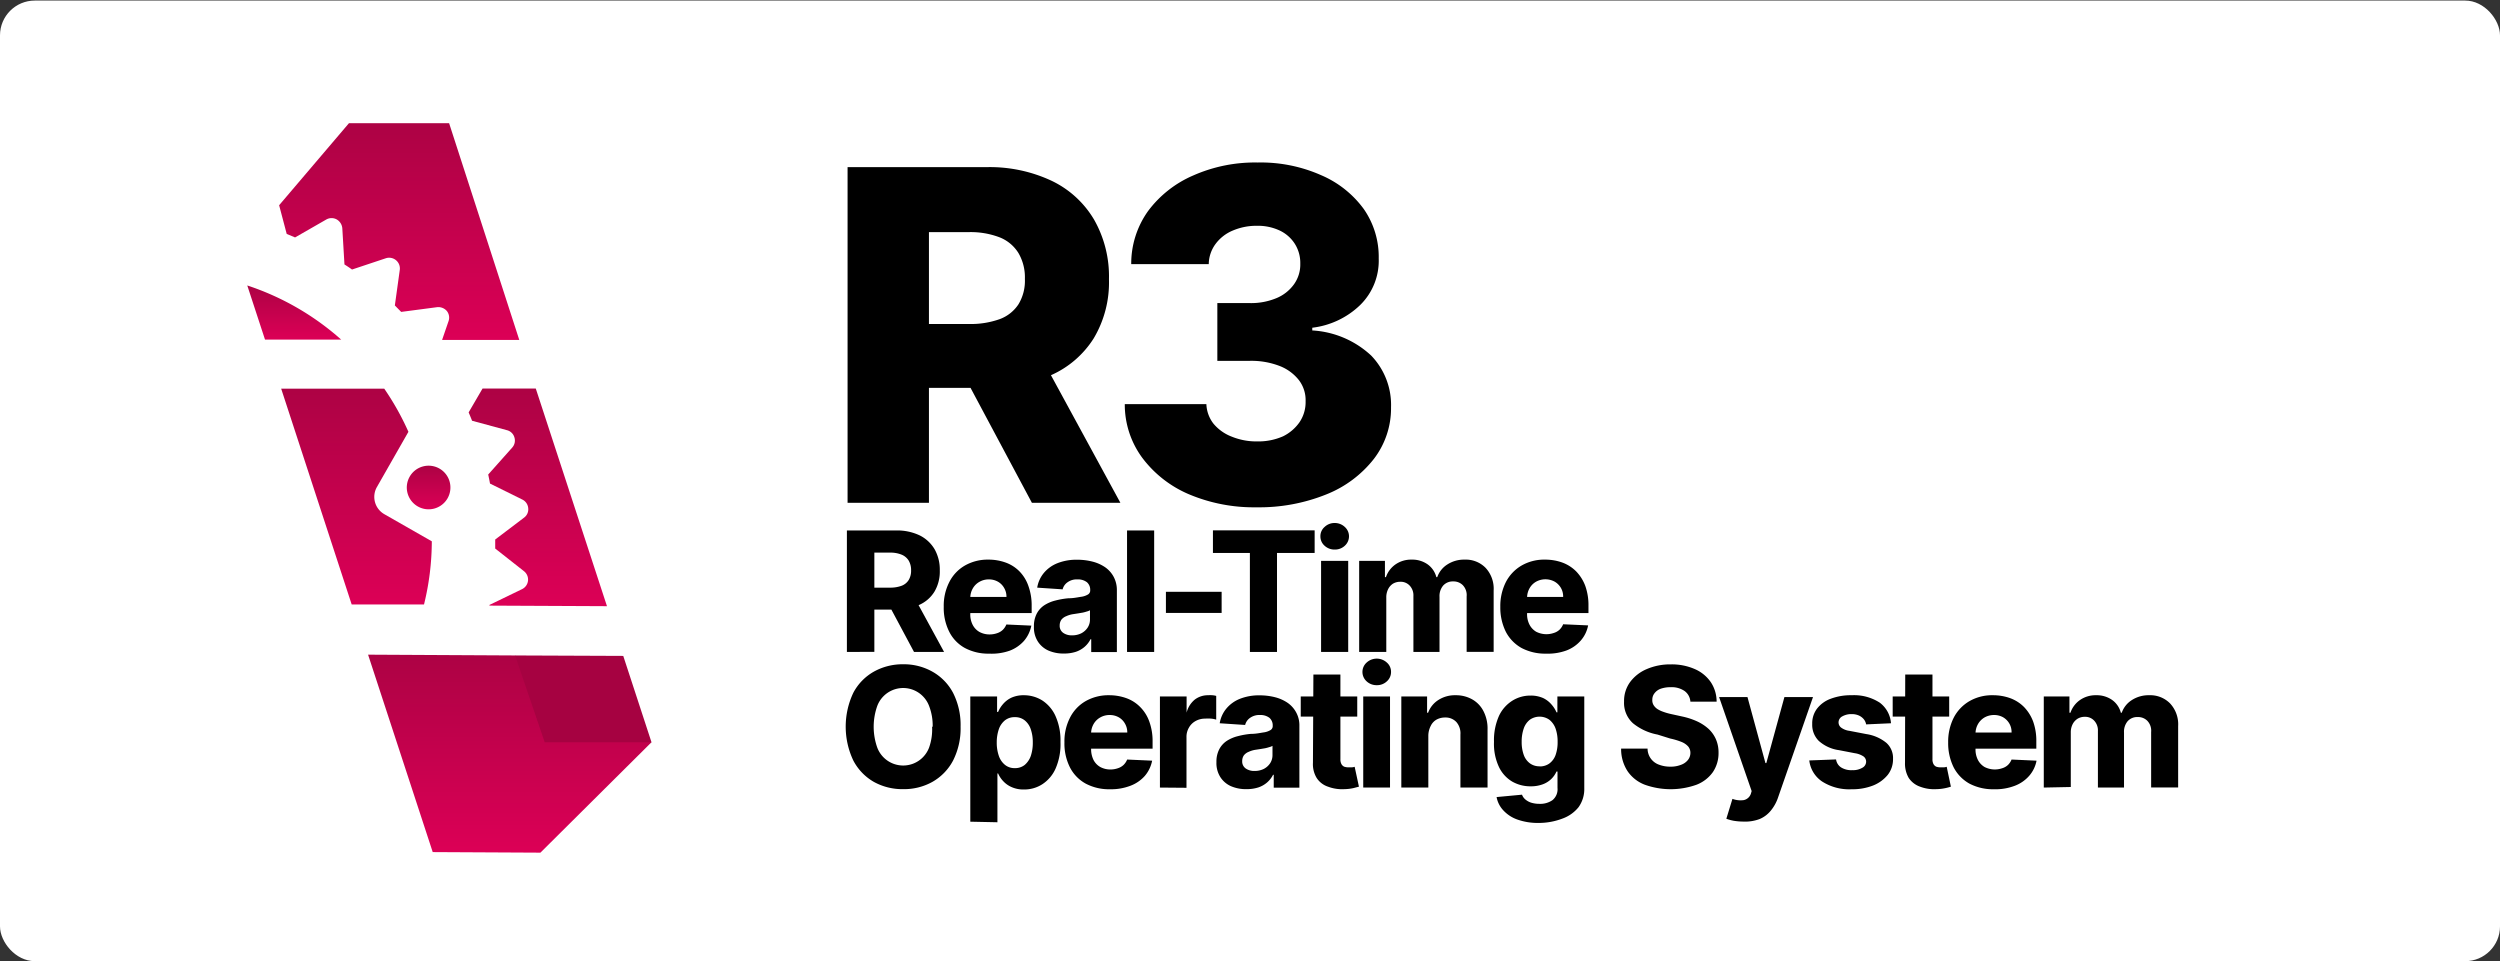 <svg xmlns="http://www.w3.org/2000/svg" xmlns:xlink="http://www.w3.org/1999/xlink" viewBox="0 0 221.22 85.05" width="722.4" height="277.733">
<rect x="0" y="0" width="221.22" height="85.05" fill="#333333" stroke="none"/>
<defs><linearGradient id="a" x1="13.47" y1="19.15" x2="13.47" gradientUnits="userSpaceOnUse"><stop offset="0" stop-color="#dc0056"/><stop offset="1" stop-color="#ad0244"/></linearGradient><linearGradient id="b" x1="4.16" y1="19.15" x2="4.16" y2="14.36" xlink:href="#a"/><linearGradient id="c" x1="25.7" y1="42.7" x2="25.7" y2="23.48" xlink:href="#a"/><linearGradient id="d" x1="9.66" y1="42.62" x2="9.66" y2="23.48" xlink:href="#a"/><linearGradient id="e" x1="16.05" y1="34.18" x2="16.05" y2="30.31" xlink:href="#a"/><linearGradient id="f" x1="23.23" y1="64.55" x2="23.23" y2="47.03" xlink:href="#a"/><symbol id="g" viewBox="0 0 35.77 64.55"><path d="M2.82,7.26,3.49,9.8l.74.31L7,8.52a.94.94,0,0,1,.92,0,1,1,0,0,1,.49.78l.19,3.2c.22.14.45.29.67.45l3-1a.95.95,0,0,1,1.23,1l-.44,3.18.56.57,3.19-.42a1,1,0,0,1,.85.34.94.94,0,0,1,.15.9l-.57,1.66h6.83L17.86,0,9,0Z" style="fill:url(#a)"/><path d="M1.57,19.15H8.31A23.65,23.65,0,0,0,0,14.36Z" style="fill:url(#b)"/><path d="M19.59,25.59c.1.25.21.49.3.74l3.1.84a.91.91,0,0,1,.65.64.93.93,0,0,1-.19.89l-2.13,2.39c.06.27.11.53.16.8l2.87,1.42a.93.93,0,0,1,.51.75.91.91,0,0,1-.36.84l-2.56,1.94v.8l2.54,2a.94.94,0,0,1-.16,1.59l-2.89,1.4v.06l10.4.05L25.53,23.48H20.82Z" style="fill:url(#c)"/><path d="M9.24,42.59l6.4,0A23.53,23.53,0,0,0,16.33,37l-4.2-2.4a1.76,1.76,0,0,1-.66-2.4l2.79-4.89a23.8,23.8,0,0,0-2.14-3.82H3Z" style="fill:url(#d)"/><path d="M17,30.56a1.93,1.93,0,1,0,.72,2.64A1.93,1.93,0,0,0,17,30.56Z" style="fill:url(#e)"/><polygon points="25.94 64.55 16.41 64.5 10.69 47.03 23.7 47.1 24.79 47.83 26.93 54.12 34.66 54.08 35.77 54.78 25.94 64.55" style="fill:url(#f)"/><polygon points="35.77 54.78 26.32 54.78 23.7 47.1 33.27 47.14 35.77 54.78" style="fill:#a60241"/></symbol></defs><rect y="0.05" width="221.22" height="85" rx="3.08" style="fill:#fff"/><path d="M75,44.49V14.79H87.29A12.89,12.89,0,0,1,93.06,16a8.72,8.72,0,0,1,3.75,3.43,10.13,10.13,0,0,1,1.32,5.27,9.68,9.68,0,0,1-1.35,5.24A8.56,8.56,0,0,1,93,33.2a14.1,14.1,0,0,1-5.87,1.12H79.32V28.67h6.42a7.64,7.64,0,0,0,2.72-.43,3.38,3.38,0,0,0,1.66-1.31,4,4,0,0,0,.57-2.25,4.25,4.25,0,0,0-.57-2.29A3.44,3.44,0,0,0,88.45,21a7.17,7.17,0,0,0-2.71-.46H82.2V44.49ZM91.75,30.91l7.39,13.58H91.31L84.06,30.91Z"/><path d="M111.19,44.89a14.78,14.78,0,0,1-6-1.16,10.08,10.08,0,0,1-4.12-3.23,7.93,7.93,0,0,1-1.54-4.74h7.22a3,3,0,0,0,.62,1.72A3.92,3.92,0,0,0,109,38.64a5.78,5.78,0,0,0,2.27.42,5.4,5.4,0,0,0,2.26-.45A3.83,3.83,0,0,0,115,37.35a3.18,3.18,0,0,0,.53-1.85,2.91,2.91,0,0,0-.59-1.86,4,4,0,0,0-1.72-1.26,6.94,6.94,0,0,0-2.62-.45h-2.88V26.82h2.88a5.84,5.84,0,0,0,2.33-.43,3.61,3.61,0,0,0,1.57-1.23,3,3,0,0,0,.56-1.82,3.17,3.17,0,0,0-.48-1.76,3.21,3.21,0,0,0-1.34-1.18,4.53,4.53,0,0,0-2-.42,5.32,5.32,0,0,0-2.15.42,3.61,3.61,0,0,0-1.53,1.19,3.07,3.07,0,0,0-.6,1.78h-6.86a8,8,0,0,1,1.48-4.68,9.81,9.81,0,0,1,4-3.16,13.48,13.48,0,0,1,5.71-1.15,13.16,13.16,0,0,1,5.61,1.12,9.07,9.07,0,0,1,3.78,3A7.41,7.41,0,0,1,122,22.88,5.49,5.49,0,0,1,120.35,27a7.34,7.34,0,0,1-4.23,2v.24a8.34,8.34,0,0,1,5.22,2.23,6.29,6.29,0,0,1,1.75,4.57,7.35,7.35,0,0,1-1.52,4.57,10.05,10.05,0,0,1-4.21,3.14A15.86,15.86,0,0,1,111.19,44.89Z"/><path d="M74.94,57.69V46.94h4.34a4.64,4.64,0,0,1,2.09.43A3.17,3.17,0,0,1,82.7,48.6a3.66,3.66,0,0,1,.46,1.88,3.49,3.49,0,0,1-.47,1.87,3,3,0,0,1-1.36,1.18,5.07,5.07,0,0,1-2.12.41H76.39V52h2.4a2.86,2.86,0,0,0,1-.17,1.26,1.26,0,0,0,.62-.51,1.57,1.57,0,0,0,.21-.85,1.64,1.64,0,0,0-.21-.86,1.32,1.32,0,0,0-.63-.53,2.6,2.6,0,0,0-1-.18H77.37v8.78Zm5.93-4.9,2.67,4.9H80.88l-2.62-4.9Z"/><path d="M87.53,57.84a4.41,4.41,0,0,1-2.15-.5A3.36,3.36,0,0,1,84,55.91a4.69,4.69,0,0,1-.49-2.22A4.58,4.58,0,0,1,84,51.51a3.51,3.51,0,0,1,1.37-1.46,4.06,4.06,0,0,1,2.09-.53,4.47,4.47,0,0,1,1.53.26,3.27,3.27,0,0,1,1.22.78A3.46,3.46,0,0,1,91,51.85a5.05,5.05,0,0,1,.29,1.77v.63H84.39V52.82h4.67a1.52,1.52,0,0,0-.21-.8,1.45,1.45,0,0,0-.55-.55,1.61,1.61,0,0,0-.8-.2,1.64,1.64,0,0,0-.84.22,1.54,1.54,0,0,0-.58.58,1.68,1.68,0,0,0-.22.8v1.42a2,2,0,0,0,.21,1,1.52,1.52,0,0,0,.6.63,1.86,1.86,0,0,0,.91.22,2,2,0,0,0,.65-.11,1.32,1.32,0,0,0,.5-.29,1.39,1.39,0,0,0,.32-.48l2.21.1a2.94,2.94,0,0,1-.64,1.34,3.22,3.22,0,0,1-1.28.88A4.8,4.8,0,0,1,87.53,57.84Z"/><path d="M94.15,57.83a3.32,3.32,0,0,1-1.37-.26,2.16,2.16,0,0,1-.94-.8,2.31,2.31,0,0,1-.35-1.33,2.38,2.38,0,0,1,.24-1.12,2,2,0,0,1,.66-.75,3.23,3.23,0,0,1,1-.43,6.89,6.89,0,0,1,1.15-.2c.46,0,.84-.09,1.12-.13a1.58,1.58,0,0,0,.62-.21.41.41,0,0,0,.19-.38v0a.88.88,0,0,0-.29-.7,1.3,1.3,0,0,0-.83-.25,1.39,1.39,0,0,0-.88.25,1.08,1.08,0,0,0-.44.63L91.78,52a2.72,2.72,0,0,1,.58-1.29,3,3,0,0,1,1.2-.87,4.55,4.55,0,0,1,1.77-.31,5.39,5.39,0,0,1,1.36.17,3.52,3.52,0,0,1,1.11.5,2.44,2.44,0,0,1,.75.85,2.49,2.49,0,0,1,.28,1.19v5.46H96.56V56.56H96.5a2.23,2.23,0,0,1-.53.68,2.29,2.29,0,0,1-.78.44A3.35,3.35,0,0,1,94.15,57.83Zm.72-1.61a1.79,1.79,0,0,0,.81-.18,1.5,1.5,0,0,0,.56-.5,1.3,1.3,0,0,0,.21-.73V54a1.09,1.09,0,0,1-.28.11,3.29,3.29,0,0,1-.37.1l-.42.07-.39.06a2.27,2.27,0,0,0-.65.19,1,1,0,0,0-.43.32.89.89,0,0,0-.14.5.75.75,0,0,0,.31.65A1.3,1.3,0,0,0,94.87,56.22Z"/><path d="M102.13,46.94V57.69h-2.4V46.94Z"/><path d="M108.1,52.37v1.87h-4.93V52.37Z"/><path d="M107.33,48.93v-2h9v2H113v8.76h-2.4V48.93Z"/><path d="M118.11,48.63a1.28,1.28,0,0,1-.9-.34,1.09,1.09,0,0,1-.37-.83,1.07,1.07,0,0,1,.37-.83,1.26,1.26,0,0,1,.89-.35,1.29,1.29,0,0,1,.9.35,1.11,1.11,0,0,1,.37.83,1.12,1.12,0,0,1-.37.83A1.27,1.27,0,0,1,118.11,48.63Zm-1.21,9.06V49.63h2.4v8.06Z"/><path d="M120.27,57.69V49.63h2.28v1.44h.09a2.25,2.25,0,0,1,.85-1.13,2.41,2.41,0,0,1,1.42-.42,2.36,2.36,0,0,1,1.42.42,2,2,0,0,1,.77,1.13h.08a2.17,2.17,0,0,1,.89-1.12,2.72,2.72,0,0,1,1.54-.43,2.45,2.45,0,0,1,1.85.73,2.71,2.71,0,0,1,.71,2v5.43h-2.39V52.78a1.27,1.27,0,0,0-.34-1,1.15,1.15,0,0,0-.85-.33,1.13,1.13,0,0,0-.89.37,1.44,1.44,0,0,0-.32,1v4.87h-2.31V52.74a1.25,1.25,0,0,0-.33-.92,1.08,1.08,0,0,0-.84-.34,1.25,1.25,0,0,0-.64.17,1.21,1.21,0,0,0-.43.49,1.58,1.58,0,0,0-.16.74v4.81Z"/><path d="M136.8,57.84a4.48,4.48,0,0,1-2.16-.5,3.48,3.48,0,0,1-1.39-1.43,4.81,4.81,0,0,1-.49-2.22,4.7,4.7,0,0,1,.49-2.18,3.6,3.6,0,0,1,1.38-1.46,4,4,0,0,1,2.09-.53,4.47,4.47,0,0,1,1.53.26,3.35,3.35,0,0,1,1.22.78,3.74,3.74,0,0,1,.81,1.29,5.06,5.06,0,0,1,.28,1.77v.63h-6.9V52.82h4.66a1.51,1.51,0,0,0-.2-.8,1.53,1.53,0,0,0-.55-.55,1.71,1.71,0,0,0-1.64,0,1.54,1.54,0,0,0-.58.58,1.68,1.68,0,0,0-.22.8v1.42a2,2,0,0,0,.21,1,1.56,1.56,0,0,0,.59.63,2,2,0,0,0,1.56.11,1.28,1.28,0,0,0,.51-.29,1.39,1.39,0,0,0,.32-.48l2.21.1a2.85,2.85,0,0,1-.65,1.34,3.18,3.18,0,0,1-1.27.88A4.8,4.8,0,0,1,136.8,57.84Z"/><path d="M85,64.31a6.27,6.27,0,0,1-.67,3,4.67,4.67,0,0,1-1.83,1.88,5.14,5.14,0,0,1-2.58.64,5.21,5.21,0,0,1-2.59-.64,4.67,4.67,0,0,1-1.82-1.89,7,7,0,0,1,0-6,4.62,4.62,0,0,1,1.82-1.87,5.21,5.21,0,0,1,2.59-.65,5.15,5.15,0,0,1,2.58.65,4.64,4.64,0,0,1,1.83,1.87A6.27,6.27,0,0,1,85,64.31Zm-2.47,0a4.79,4.79,0,0,0-.32-1.85,2.45,2.45,0,0,0-4.58,0,5.51,5.51,0,0,0,0,3.7,2.45,2.45,0,0,0,4.58,0A4.79,4.79,0,0,0,82.48,64.31Z"/><path d="M85.86,72.71V61.63h2.37V63h.09a2.55,2.55,0,0,1,.43-.69,2.25,2.25,0,0,1,.74-.57,2.61,2.61,0,0,1,1.11-.22,3.06,3.06,0,0,1,1.61.45,3.21,3.21,0,0,1,1.18,1.37,5.27,5.27,0,0,1,.45,2.32A5.38,5.38,0,0,1,93.41,68a3.18,3.18,0,0,1-1.17,1.39,2.93,2.93,0,0,1-1.64.47,2.54,2.54,0,0,1-1.08-.21,2.2,2.2,0,0,1-.75-.53,2.36,2.36,0,0,1-.45-.68h-.06v4.32Zm2.34-7a3.53,3.53,0,0,0,.19,1.19,1.73,1.73,0,0,0,.55.79,1.33,1.33,0,0,0,.86.28,1.35,1.35,0,0,0,.87-.28,1.85,1.85,0,0,0,.54-.79,3.63,3.63,0,0,0,.18-1.19,3.49,3.49,0,0,0-.18-1.18,1.69,1.69,0,0,0-.54-.79,1.34,1.34,0,0,0-.87-.28,1.36,1.36,0,0,0-.86.27,1.75,1.75,0,0,0-.55.78A3.6,3.6,0,0,0,88.2,65.66Z"/><path d="M98.22,69.84a4.41,4.41,0,0,1-2.15-.5,3.42,3.42,0,0,1-1.39-1.43,4.69,4.69,0,0,1-.49-2.22,4.58,4.58,0,0,1,.49-2.18,3.51,3.51,0,0,1,1.37-1.46,4.06,4.06,0,0,1,2.09-.53,4.47,4.47,0,0,1,1.53.26,3.27,3.27,0,0,1,1.22.78,3.46,3.46,0,0,1,.81,1.29,5.05,5.05,0,0,1,.29,1.77v.63h-6.9V64.82h4.66a1.52,1.52,0,0,0-.21-.8,1.45,1.45,0,0,0-.55-.55,1.61,1.61,0,0,0-.8-.2,1.64,1.64,0,0,0-.84.22,1.54,1.54,0,0,0-.58.58,1.68,1.68,0,0,0-.22.8v1.42a2.18,2.18,0,0,0,.21.95,1.52,1.52,0,0,0,.6.63,1.86,1.86,0,0,0,.91.22,2,2,0,0,0,.65-.11,1.32,1.32,0,0,0,.5-.29,1.39,1.39,0,0,0,.32-.48l2.21.1a2.94,2.94,0,0,1-.64,1.34,3.22,3.22,0,0,1-1.28.88A4.8,4.8,0,0,1,98.22,69.84Z"/><path d="M102.64,69.69V61.63H105v1.43H105a2.18,2.18,0,0,1,.73-1.16,1.91,1.91,0,0,1,1.18-.38,2.36,2.36,0,0,1,.37,0,1.59,1.59,0,0,1,.34.06v2.1a2,2,0,0,0-.45-.09,3.28,3.28,0,0,0-.52,0,1.7,1.7,0,0,0-.85.21,1.5,1.5,0,0,0-.59.58,1.6,1.6,0,0,0-.22.86v4.47Z"/><path d="M110.3,69.83a3.32,3.32,0,0,1-1.37-.26,2.16,2.16,0,0,1-.94-.8,2.31,2.31,0,0,1-.35-1.33,2.38,2.38,0,0,1,.24-1.12,2,2,0,0,1,.66-.75,3.23,3.23,0,0,1,1-.43,6.89,6.89,0,0,1,1.15-.2c.46,0,.84-.09,1.12-.13a1.58,1.58,0,0,0,.62-.21.41.41,0,0,0,.19-.38v0a.88.88,0,0,0-.29-.7,1.29,1.29,0,0,0-.82-.25,1.41,1.41,0,0,0-.89.25,1.08,1.08,0,0,0-.44.63L107.93,64a2.72,2.72,0,0,1,.58-1.29,3,3,0,0,1,1.2-.87,4.55,4.55,0,0,1,1.77-.31,5.39,5.39,0,0,1,1.36.17,3.52,3.52,0,0,1,1.11.5,2.44,2.44,0,0,1,.75.85,2.38,2.38,0,0,1,.28,1.19v5.46h-2.27V68.56h-.06a2.23,2.23,0,0,1-.53.68,2.29,2.29,0,0,1-.78.44A3.35,3.35,0,0,1,110.3,69.83Zm.72-1.61a1.79,1.79,0,0,0,.81-.18,1.5,1.5,0,0,0,.56-.5,1.3,1.3,0,0,0,.21-.73V66a1.09,1.09,0,0,1-.28.11,3.29,3.29,0,0,1-.37.1l-.42.07-.39.06a2.27,2.27,0,0,0-.65.19,1,1,0,0,0-.43.32.89.89,0,0,0-.14.5.75.75,0,0,0,.31.65A1.3,1.3,0,0,0,111,68.22Z"/><path d="M120.1,61.63v1.78h-5V61.63Zm-3.88-1.94h2.39v7.49a.86.86,0,0,0,.09.43.53.53,0,0,0,.24.23,1.08,1.08,0,0,0,.38.06l.31,0a.89.89,0,0,0,.24-.05l.38,1.76-.5.13a4,4,0,0,1-.76.09,3.55,3.55,0,0,1-1.48-.22,1.9,1.9,0,0,1-1-.77,2.34,2.34,0,0,1-.33-1.34Z"/><path d="M121.83,60.63a1.28,1.28,0,0,1-.9-.34,1.12,1.12,0,0,1-.37-.83,1.11,1.11,0,0,1,.37-.83,1.32,1.32,0,0,1,1.79,0,1.07,1.07,0,0,1,.37.83,1.09,1.09,0,0,1-.37.83A1.25,1.25,0,0,1,121.83,60.63Zm-1.2,9.06V61.63H123v8.06Z"/><path d="M126.39,65.06v4.63H124V61.63h2.28v1.44h.09a2.25,2.25,0,0,1,.91-1.13,2.7,2.7,0,0,1,1.53-.42,2.92,2.92,0,0,1,1.47.37,2.49,2.49,0,0,1,1,1.06,3.34,3.34,0,0,1,.35,1.6v5.14h-2.4V65a1.52,1.52,0,0,0-.36-1.11,1.31,1.31,0,0,0-1-.4,1.56,1.56,0,0,0-.76.19,1.25,1.25,0,0,0-.5.54A1.93,1.93,0,0,0,126.39,65.06Z"/><path d="M136.18,72.82a5.43,5.43,0,0,1-1.91-.3,3.08,3.08,0,0,1-1.26-.83,2.33,2.33,0,0,1-.58-1.16l2.25-.21a1,1,0,0,0,.27.4,1.52,1.52,0,0,0,.52.3,2.46,2.46,0,0,0,.77.11,1.88,1.88,0,0,0,1.14-.33,1.24,1.24,0,0,0,.44-1.08V68.27h-.09a2.11,2.11,0,0,1-.45.65,2.15,2.15,0,0,1-.76.48,3,3,0,0,1-1.08.18,3.24,3.24,0,0,1-1.63-.42,3,3,0,0,1-1.17-1.29,4.82,4.82,0,0,1-.44-2.22,5.3,5.3,0,0,1,.45-2.32A3.18,3.18,0,0,1,133.83,62a3,3,0,0,1,1.61-.45,2.68,2.68,0,0,1,1.11.22,2.25,2.25,0,0,1,.74.57,2.59,2.59,0,0,1,.44.69h.08V61.63h2.38v8.12a2.75,2.75,0,0,1-.51,1.68,3.22,3.22,0,0,1-1.41,1A5.87,5.87,0,0,1,136.18,72.82Zm.06-5a1.44,1.44,0,0,0,.86-.26,1.6,1.6,0,0,0,.55-.75,3.33,3.33,0,0,0,.18-1.16,3.45,3.45,0,0,0-.18-1.18,1.75,1.75,0,0,0-.55-.78,1.5,1.5,0,0,0-1.73,0,1.68,1.68,0,0,0-.54.78,3.51,3.51,0,0,0-.18,1.17,3.31,3.31,0,0,0,.18,1.15,1.59,1.59,0,0,0,.54.75A1.41,1.41,0,0,0,136.24,67.81Z"/><path d="M149.58,62.09a1.27,1.27,0,0,0-.51-.94,2,2,0,0,0-1.24-.34,2.56,2.56,0,0,0-.89.14,1.2,1.2,0,0,0-.54.4.91.91,0,0,0-.19.57.82.82,0,0,0,.11.47,1.13,1.13,0,0,0,.34.35,2.37,2.37,0,0,0,.53.25,5.19,5.19,0,0,0,.66.19l1,.22a6.38,6.38,0,0,1,1.34.44,4,4,0,0,1,1,.66,2.8,2.8,0,0,1,.65.92,2.92,2.92,0,0,1,.23,1.18,3,3,0,0,1-.5,1.72,3.18,3.18,0,0,1-1.45,1.12,6.81,6.81,0,0,1-4.57,0,3.24,3.24,0,0,1-1.53-1.2,3.57,3.57,0,0,1-.57-2h2.34a1.51,1.51,0,0,0,1,1.42,2.74,2.74,0,0,0,1,.18,2.45,2.45,0,0,0,.95-.16,1.36,1.36,0,0,0,.62-.43,1,1,0,0,0,.22-.63.88.88,0,0,0-.2-.57,1.6,1.6,0,0,0-.59-.4,6.09,6.09,0,0,0-1-.3L146.67,65a4.84,4.84,0,0,1-2.17-1,2.42,2.42,0,0,1-.79-1.91,2.84,2.84,0,0,1,.53-1.73,3.54,3.54,0,0,1,1.47-1.15,5.21,5.21,0,0,1,2.14-.42,5.06,5.06,0,0,1,2.13.42,3.3,3.3,0,0,1,1.41,1.16,3.11,3.11,0,0,1,.51,1.72Z"/><path d="M154.25,72.7a5.35,5.35,0,0,1-.83-.07,3.85,3.85,0,0,1-.66-.18l.54-1.76a2.05,2.05,0,0,0,1,.11.85.85,0,0,0,.63-.56L155,70l-2.88-8.32h2.51l1.59,5.84h.08l1.6-5.84h2.53l-3.09,8.88a3.69,3.69,0,0,1-.62,1.14,2.56,2.56,0,0,1-1,.77A3.65,3.65,0,0,1,154.25,72.7Z"/><path d="M167.33,64l-2.2.1a1,1,0,0,0-.21-.46,1.22,1.22,0,0,0-.44-.33,1.56,1.56,0,0,0-.64-.12,1.63,1.63,0,0,0-.82.2.6.6,0,0,0-.33.53.58.58,0,0,0,.21.45,1.56,1.56,0,0,0,.75.3l1.51.29a3.64,3.64,0,0,1,1.77.78,1.8,1.8,0,0,1,.58,1.41,2.23,2.23,0,0,1-.47,1.42,3.19,3.19,0,0,1-1.3.94,5,5,0,0,1-1.88.33,4.44,4.44,0,0,1-2.63-.69,2.6,2.6,0,0,1-1.13-1.86l2.37-.09a1,1,0,0,0,.45.71,1.72,1.72,0,0,0,1,.24,1.6,1.6,0,0,0,.87-.21.61.61,0,0,0,.34-.54.57.57,0,0,0-.24-.47,1.89,1.89,0,0,0-.76-.28l-1.4-.27a3.36,3.36,0,0,1-1.79-.82,2,2,0,0,1-.58-1.5,2.15,2.15,0,0,1,.43-1.36,2.69,2.69,0,0,1,1.21-.87,5,5,0,0,1,1.85-.31,4.18,4.18,0,0,1,2.49.66A2.51,2.51,0,0,1,167.33,64Z"/><path d="M172.48,61.63v1.78h-5V61.63Zm-3.89-1.94H171v7.49a.86.86,0,0,0,.09.43.53.53,0,0,0,.24.23,1.08,1.08,0,0,0,.38.06l.31,0a.89.89,0,0,0,.24-.05l.37,1.76a4.5,4.5,0,0,1-.49.13,4,4,0,0,1-.77.09,3.51,3.51,0,0,1-1.47-.22,2,2,0,0,1-1-.77,2.51,2.51,0,0,1-.33-1.34Z"/><path d="M176.43,69.84a4.48,4.48,0,0,1-2.16-.5,3.48,3.48,0,0,1-1.39-1.43,4.81,4.81,0,0,1-.49-2.22,4.7,4.7,0,0,1,.49-2.18,3.6,3.6,0,0,1,1.38-1.46,4,4,0,0,1,2.09-.53,4.47,4.47,0,0,1,1.53.26,3.35,3.35,0,0,1,1.22.78,3.74,3.74,0,0,1,.81,1.29,5.06,5.06,0,0,1,.28,1.77v.63h-6.9V64.82H178a1.51,1.51,0,0,0-.2-.8,1.53,1.53,0,0,0-.55-.55,1.62,1.62,0,0,0-.81-.2,1.7,1.7,0,0,0-.84.22,1.59,1.59,0,0,0-.57.58,1.68,1.68,0,0,0-.22.8v1.42a2,2,0,0,0,.21.95,1.56,1.56,0,0,0,.59.63,2,2,0,0,0,1.56.11,1.28,1.28,0,0,0,.51-.29,1.39,1.39,0,0,0,.32-.48l2.21.1a2.85,2.85,0,0,1-.65,1.34,3.18,3.18,0,0,1-1.27.88A4.8,4.8,0,0,1,176.43,69.84Z"/><path d="M180.85,69.69V61.63h2.27v1.44h.09a2.25,2.25,0,0,1,.85-1.13,2.41,2.41,0,0,1,1.42-.42,2.36,2.36,0,0,1,1.42.42,2,2,0,0,1,.77,1.13h.08a2.17,2.17,0,0,1,.89-1.12,2.72,2.72,0,0,1,1.54-.43,2.45,2.45,0,0,1,1.85.73,2.71,2.71,0,0,1,.71,2v5.43h-2.39V64.78a1.27,1.27,0,0,0-.34-1,1.15,1.15,0,0,0-.85-.33,1.13,1.13,0,0,0-.89.37,1.44,1.44,0,0,0-.32,1v4.87h-2.31v-5a1.25,1.25,0,0,0-.33-.92,1.08,1.08,0,0,0-.84-.34,1.19,1.19,0,0,0-.63.17,1.23,1.23,0,0,0-.44.49,1.58,1.58,0,0,0-.16.74v4.81Z"/><use width="35.77" height="64.55" transform="translate(21.88 10.9)" xlink:href="#g"/></svg>